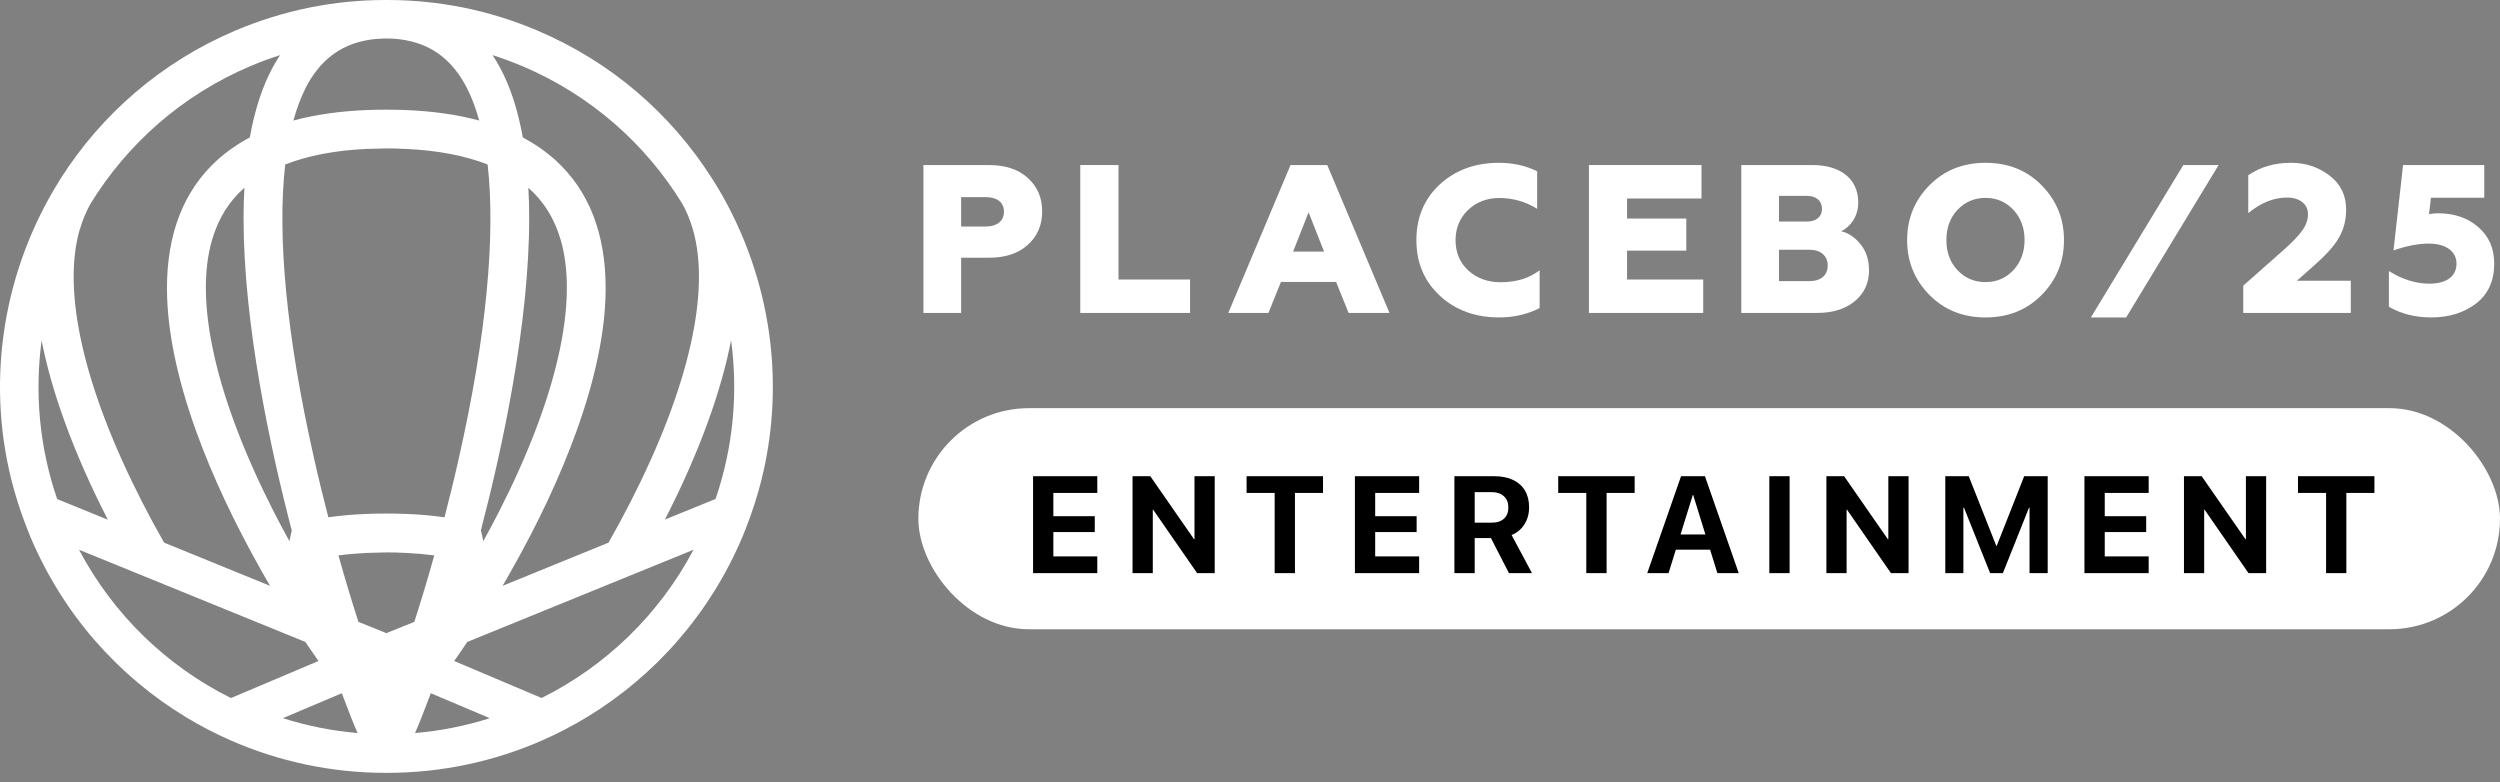<svg width="147" height="46" viewBox="0 0 147 46" fill="none" xmlns="http://www.w3.org/2000/svg">
<rect x="0" y="0" width="147" height="46" fill="#808080" stroke="none"/>
<rect x="54" y="24" width="93" height="13" rx="6.5" fill="white"/>
<path fill-rule="evenodd" clip-rule="evenodd" d="M60.744 28.002H64.521V28.985H61.937V30.352H64.373V31.287H61.937V32.718H64.521V33.701H60.744V28.002ZM66.594 28.002H67.638L70.211 31.707H70.236V28.002H71.425V33.701H70.391L67.807 29.971H67.784V33.701H66.594V28.002ZM73.299 28.002H77.794V28.985H76.144V33.701H74.95V28.985H73.299V28.002ZM79.669 28.002H83.445V28.985H80.861V30.352H83.298V31.287H80.861V32.718H83.445V33.701H79.669V28.002ZM85.519 28.002H87.874C88.301 28.002 88.666 28.075 88.969 28.22C89.275 28.368 89.508 28.575 89.669 28.846C89.83 29.118 89.911 29.444 89.911 29.826V29.834C89.911 30.21 89.819 30.545 89.633 30.835C89.447 31.126 89.197 31.334 88.882 31.457L90.081 33.701H88.727L87.668 31.639H87.638H87.609H86.712V33.701H85.519V28.002ZM91.623 28.002H96.118V28.985H94.468V33.701H93.274V28.985H91.623V28.002ZM98.845 28.002H99.56H99.899H100.251L102.238 33.701H100.982L100.554 32.32H98.54L98.11 33.701H96.858L98.845 28.002ZM104.036 28.001H105.229V33.702H104.036V28.001ZM107.392 28.002H108.435L111.007 31.707H111.034V28.002H112.224V33.701H111.188L108.606 29.971H108.58V33.701H107.392V28.002ZM114.384 28.002H115.763L117.382 32.098H117.407L119.022 28.002H120.404V33.701H119.337V29.851H119.306L117.769 33.701H117.019L115.483 29.851H115.447V33.701H114.384V28.002ZM122.565 28.002H126.342V28.985H123.759V30.352H126.196V31.287H123.759V32.718H126.342V33.701H122.565V28.002ZM128.417 28.002H129.459L132.034 31.707H132.059V28.002H133.249V33.701H132.213L129.631 29.971H129.606V33.701H128.417V28.002ZM135.122 28.002H139.616V28.985H137.965V33.701H136.773V28.985H135.122V28.002ZM88.438 30.493C88.606 30.335 88.691 30.118 88.691 29.838V29.83C88.691 29.556 88.603 29.34 88.428 29.178C88.253 29.018 88.02 28.937 87.727 28.937H86.712V30.731H87.744C88.037 30.731 88.269 30.651 88.438 30.493ZM99.536 29.107H99.56L100.278 31.427H98.816L99.536 29.107Z" fill="black"/>
<path d="M41.984 10.685C41.942 10.614 41.899 10.543 41.857 10.479C39.471 6.733 35.966 3.64 31.576 1.788C28.765 0.596 25.798 0 22.775 0H22.747C22.747 0 22.733 0 22.718 0C22.711 0 22.704 0 22.69 0H22.662C19.631 0 16.672 0.603 13.861 1.788C9.471 3.647 5.966 6.733 3.58 10.479C3.538 10.543 3.495 10.614 3.453 10.685C0.267 15.815 -0.852 22.144 0.677 28.245C0.918 29.196 1.222 30.14 1.591 31.076C1.654 31.232 1.718 31.396 1.782 31.552C3.686 36.078 6.922 39.739 10.93 42.166C11.772 42.677 12.643 43.131 13.549 43.528C16.374 44.77 19.468 45.444 22.683 45.444H22.761C25.975 45.444 29.077 44.77 31.895 43.528C32.801 43.131 33.672 42.677 34.514 42.166C38.515 39.739 41.758 36.071 43.662 31.552C43.726 31.396 43.79 31.232 43.853 31.076C44.221 30.14 44.526 29.196 44.767 28.245C46.296 22.137 45.177 15.808 41.991 10.685M30.698 3.881C34.755 5.598 37.977 8.486 40.122 11.984C40.37 12.431 40.575 12.92 40.731 13.452C41.807 17.106 40.504 22.811 37.07 29.523C36.645 30.353 36.214 31.147 35.782 31.907L29.551 34.447C29.714 34.17 29.877 33.893 30.032 33.609C31.64 30.778 32.928 28.026 33.87 25.429C35.024 22.243 35.612 19.391 35.612 16.936C35.612 13.736 34.628 11.217 32.681 9.436C32.114 8.919 31.47 8.472 30.741 8.081C30.45 6.464 30.004 5.08 29.388 3.952C29.253 3.704 29.112 3.469 28.963 3.242C29.544 3.427 30.125 3.64 30.691 3.881M31.066 11.04C31.973 11.842 32.603 12.849 32.964 14.091C34.04 17.745 32.737 23.449 29.303 30.161C29.013 30.729 28.715 31.282 28.418 31.821C28.376 31.601 28.326 31.389 28.276 31.183C29.53 26.379 31.116 19.079 31.116 12.828C31.116 12.211 31.102 11.615 31.066 11.04ZM17.946 5.215C18.767 3.59 19.964 2.654 21.578 2.363C21.925 2.299 22.294 2.27 22.683 2.263H22.74C23.129 2.263 23.497 2.299 23.844 2.363C25.459 2.654 26.655 3.59 27.476 5.215C27.753 5.761 27.986 6.393 28.177 7.088C26.896 6.74 25.451 6.535 23.851 6.471C23.497 6.457 23.129 6.449 22.761 6.449H22.669C22.301 6.449 21.933 6.457 21.578 6.471C19.978 6.535 18.534 6.74 17.252 7.088C17.444 6.386 17.677 5.761 17.953 5.215M16.764 9.671C16.764 9.671 16.764 9.671 16.771 9.671C18.095 9.153 19.702 8.84 21.585 8.755C21.6 8.755 21.614 8.755 21.628 8.755C21.982 8.741 22.343 8.734 22.718 8.727C23.094 8.727 23.455 8.734 23.809 8.755C23.823 8.755 23.837 8.755 23.851 8.755C25.735 8.84 27.349 9.153 28.666 9.671C28.666 9.671 28.666 9.671 28.673 9.671C29.147 13.885 28.595 19.76 27.009 26.812C26.733 28.054 26.436 29.26 26.138 30.416C25.416 30.317 24.658 30.246 23.858 30.218C23.504 30.204 23.136 30.197 22.768 30.197H22.676C22.308 30.197 21.939 30.204 21.585 30.218C20.785 30.246 20.028 30.317 19.306 30.416C19.008 29.26 18.711 28.054 18.435 26.812C16.849 19.753 16.289 13.878 16.771 9.671M17.16 31.183C17.111 31.389 17.061 31.601 17.019 31.821C16.721 31.282 16.424 30.729 16.134 30.161C12.7 23.449 11.397 17.745 12.473 14.091C12.841 12.842 13.464 11.835 14.371 11.04C14.342 11.615 14.321 12.211 14.321 12.828C14.321 19.079 15.9 26.379 17.153 31.183M4.706 13.452C4.862 12.92 5.067 12.438 5.315 11.991C7.467 8.486 10.682 5.598 14.739 3.881C15.305 3.64 15.886 3.427 16.466 3.242C16.318 3.469 16.176 3.704 16.042 3.952C15.426 5.08 14.979 6.464 14.689 8.081C13.967 8.464 13.316 8.919 12.749 9.436C10.802 11.217 9.818 13.743 9.818 16.936C9.818 19.391 10.406 22.243 11.56 25.429C12.501 28.026 13.797 30.778 15.397 33.609C15.553 33.886 15.716 34.17 15.879 34.447L9.648 31.907C9.216 31.147 8.784 30.353 8.359 29.523C4.925 22.811 3.623 17.106 4.699 13.452M2.447 20.015C2.738 21.505 3.184 23.094 3.8 24.783C4.472 26.642 5.322 28.572 6.341 30.558L3.361 29.345C2.306 26.266 2.037 23.08 2.447 20.015ZM4.649 32.325L17.953 37.746C18.215 38.129 18.47 38.505 18.725 38.867L13.578 41.045C9.818 39.172 6.674 36.156 4.649 32.332M16.629 42.23L20.099 40.761C20.134 40.86 20.169 40.96 20.212 41.059C20.53 41.903 20.793 42.577 21.026 43.102C19.532 42.975 18.067 42.684 16.636 42.23M23.901 36.752L23.858 36.767L22.775 37.206L22.718 37.228L22.662 37.206L21.578 36.767L21.536 36.752L21.076 36.568C20.693 35.383 20.297 34.071 19.9 32.658C20.431 32.588 20.998 32.538 21.585 32.51C21.6 32.51 21.614 32.51 21.628 32.51C21.982 32.495 22.343 32.488 22.718 32.481C23.094 32.481 23.455 32.488 23.809 32.51C23.823 32.51 23.837 32.51 23.851 32.51C24.439 32.538 24.998 32.588 25.536 32.658C25.14 34.071 24.743 35.383 24.361 36.568L23.901 36.752ZM24.404 43.102C24.637 42.577 24.899 41.903 25.218 41.059C25.253 40.96 25.288 40.86 25.331 40.761L28.8 42.23C27.37 42.684 25.898 42.975 24.411 43.102M31.852 41.045L26.705 38.867C26.959 38.505 27.221 38.136 27.476 37.746L40.78 32.325C38.755 36.149 35.605 39.172 31.852 41.038M42.076 29.338L39.095 30.551C40.115 28.565 40.965 26.635 41.637 24.776C42.246 23.094 42.699 21.498 42.989 20.008C43.4 23.066 43.131 26.252 42.076 29.338Z" fill="white"/>
<path d="M54.297 18.401V9.705H58.141C59.104 9.705 59.868 9.95 60.431 10.461C60.995 10.972 61.28 11.613 61.28 12.426C61.28 13.24 60.995 13.895 60.431 14.399C59.868 14.91 59.104 15.155 58.141 15.155H56.515V18.401H54.297ZM56.515 13.319H57.977C58.619 13.319 59.033 12.995 59.033 12.448C59.033 11.901 58.626 11.591 57.977 11.591H56.515V13.319Z" fill="white"/>
<path d="M63.52 18.401V9.705H65.768V16.436H69.976V18.401H63.52Z" fill="white"/>
<path d="M72.223 18.401L75.883 9.705H78.042L81.703 18.401H79.298L78.562 16.576H75.32L74.584 18.401H72.216H72.223ZM76.035 14.794H77.854L76.945 12.482L76.035 14.794Z" fill="white"/>
<path d="M84.669 17.391C83.746 16.544 83.284 15.451 83.284 14.119C83.284 12.787 83.746 11.694 84.655 10.847C85.579 10 86.734 9.573 88.134 9.573C88.957 9.573 89.7 9.733 90.386 10.073V12.28C89.7 11.853 88.964 11.643 88.156 11.643C87.419 11.643 86.813 11.882 86.322 12.346C85.839 12.809 85.586 13.41 85.586 14.119C85.586 14.828 85.832 15.444 86.337 15.907C86.849 16.37 87.484 16.595 88.242 16.595C89.166 16.595 89.924 16.356 90.53 15.892V18.115C89.823 18.477 89.022 18.665 88.141 18.665C86.748 18.665 85.586 18.238 84.662 17.391" fill="white"/>
<path d="M93.429 18.401V9.705H100.048V11.671H95.671V12.851H99.154V14.737H95.671V16.436H100.149V18.401H93.429Z" fill="white"/>
<path d="M102.388 18.394V9.705H106.585C108.16 9.705 109.265 10.475 109.265 11.906C109.265 12.748 108.787 13.345 108.26 13.597C108.68 13.697 109.058 13.942 109.393 14.352C109.728 14.762 109.899 15.273 109.899 15.905C109.899 16.646 109.614 17.258 109.051 17.718C108.495 18.178 107.747 18.401 106.828 18.401H102.403L102.388 18.394ZM104.604 13.028H106.25C106.792 13.028 107.134 12.741 107.134 12.287C107.134 11.806 106.792 11.518 106.25 11.518H104.604V13.036V13.028ZM104.604 16.531H106.386C107.063 16.531 107.469 16.193 107.469 15.611C107.469 15.028 107.041 14.683 106.386 14.683H104.604V16.531Z" fill="white"/>
<path d="M116.75 18.665C115.425 18.665 114.325 18.23 113.449 17.34C112.573 16.45 112.139 15.379 112.139 14.119C112.139 12.86 112.573 11.781 113.449 10.898C114.325 10.008 115.425 9.573 116.75 9.573C118.075 9.573 119.175 10.008 120.051 10.898C120.927 11.788 121.362 12.86 121.362 14.119C121.362 15.379 120.927 16.457 120.051 17.34C119.175 18.23 118.075 18.665 116.75 18.665ZM116.75 16.587C117.409 16.587 117.952 16.348 118.386 15.885C118.821 15.422 119.045 14.821 119.045 14.112C119.045 13.402 118.821 12.802 118.386 12.338C117.952 11.875 117.409 11.636 116.75 11.636C116.091 11.636 115.541 11.875 115.1 12.338C114.665 12.802 114.448 13.402 114.448 14.112C114.448 14.821 114.658 15.422 115.1 15.885C115.534 16.348 116.084 16.587 116.75 16.587Z" fill="white"/>
<path d="M122.943 18.665L128.38 9.705H130.453L125.017 18.665H122.943Z" fill="white"/>
<path d="M131.903 18.401V16.796L134.253 14.718C135.35 13.744 135.71 13.221 135.71 12.59C135.71 11.995 135.213 11.616 134.477 11.616C133.691 11.616 132.934 11.924 132.198 12.533V10.304C132.898 9.824 133.727 9.573 134.715 9.573C135.573 9.573 136.33 9.824 136.979 10.326C137.628 10.82 137.953 11.486 137.953 12.318C137.953 12.927 137.816 13.471 137.542 13.951C137.282 14.424 136.792 14.969 136.114 15.571L135.054 16.509H138.227V18.401H131.903Z" fill="white"/>
<path d="M140.467 18.032V15.938C141.244 16.425 142.042 16.68 142.854 16.68C143.752 16.68 144.443 16.316 144.443 15.501C144.443 14.789 143.838 14.323 142.804 14.323C142.192 14.323 141.5 14.461 140.738 14.723L141.301 9.705H146.075V11.625H142.94L142.826 12.592C143.025 12.556 143.196 12.541 143.353 12.541C144.322 12.541 145.113 12.818 145.726 13.356C146.353 13.894 146.66 14.614 146.66 15.501C146.66 16.52 146.303 17.298 145.591 17.85C144.878 18.389 144.002 18.665 142.961 18.665C142.013 18.665 141.187 18.454 140.467 18.04" fill="white"/>
</svg>
